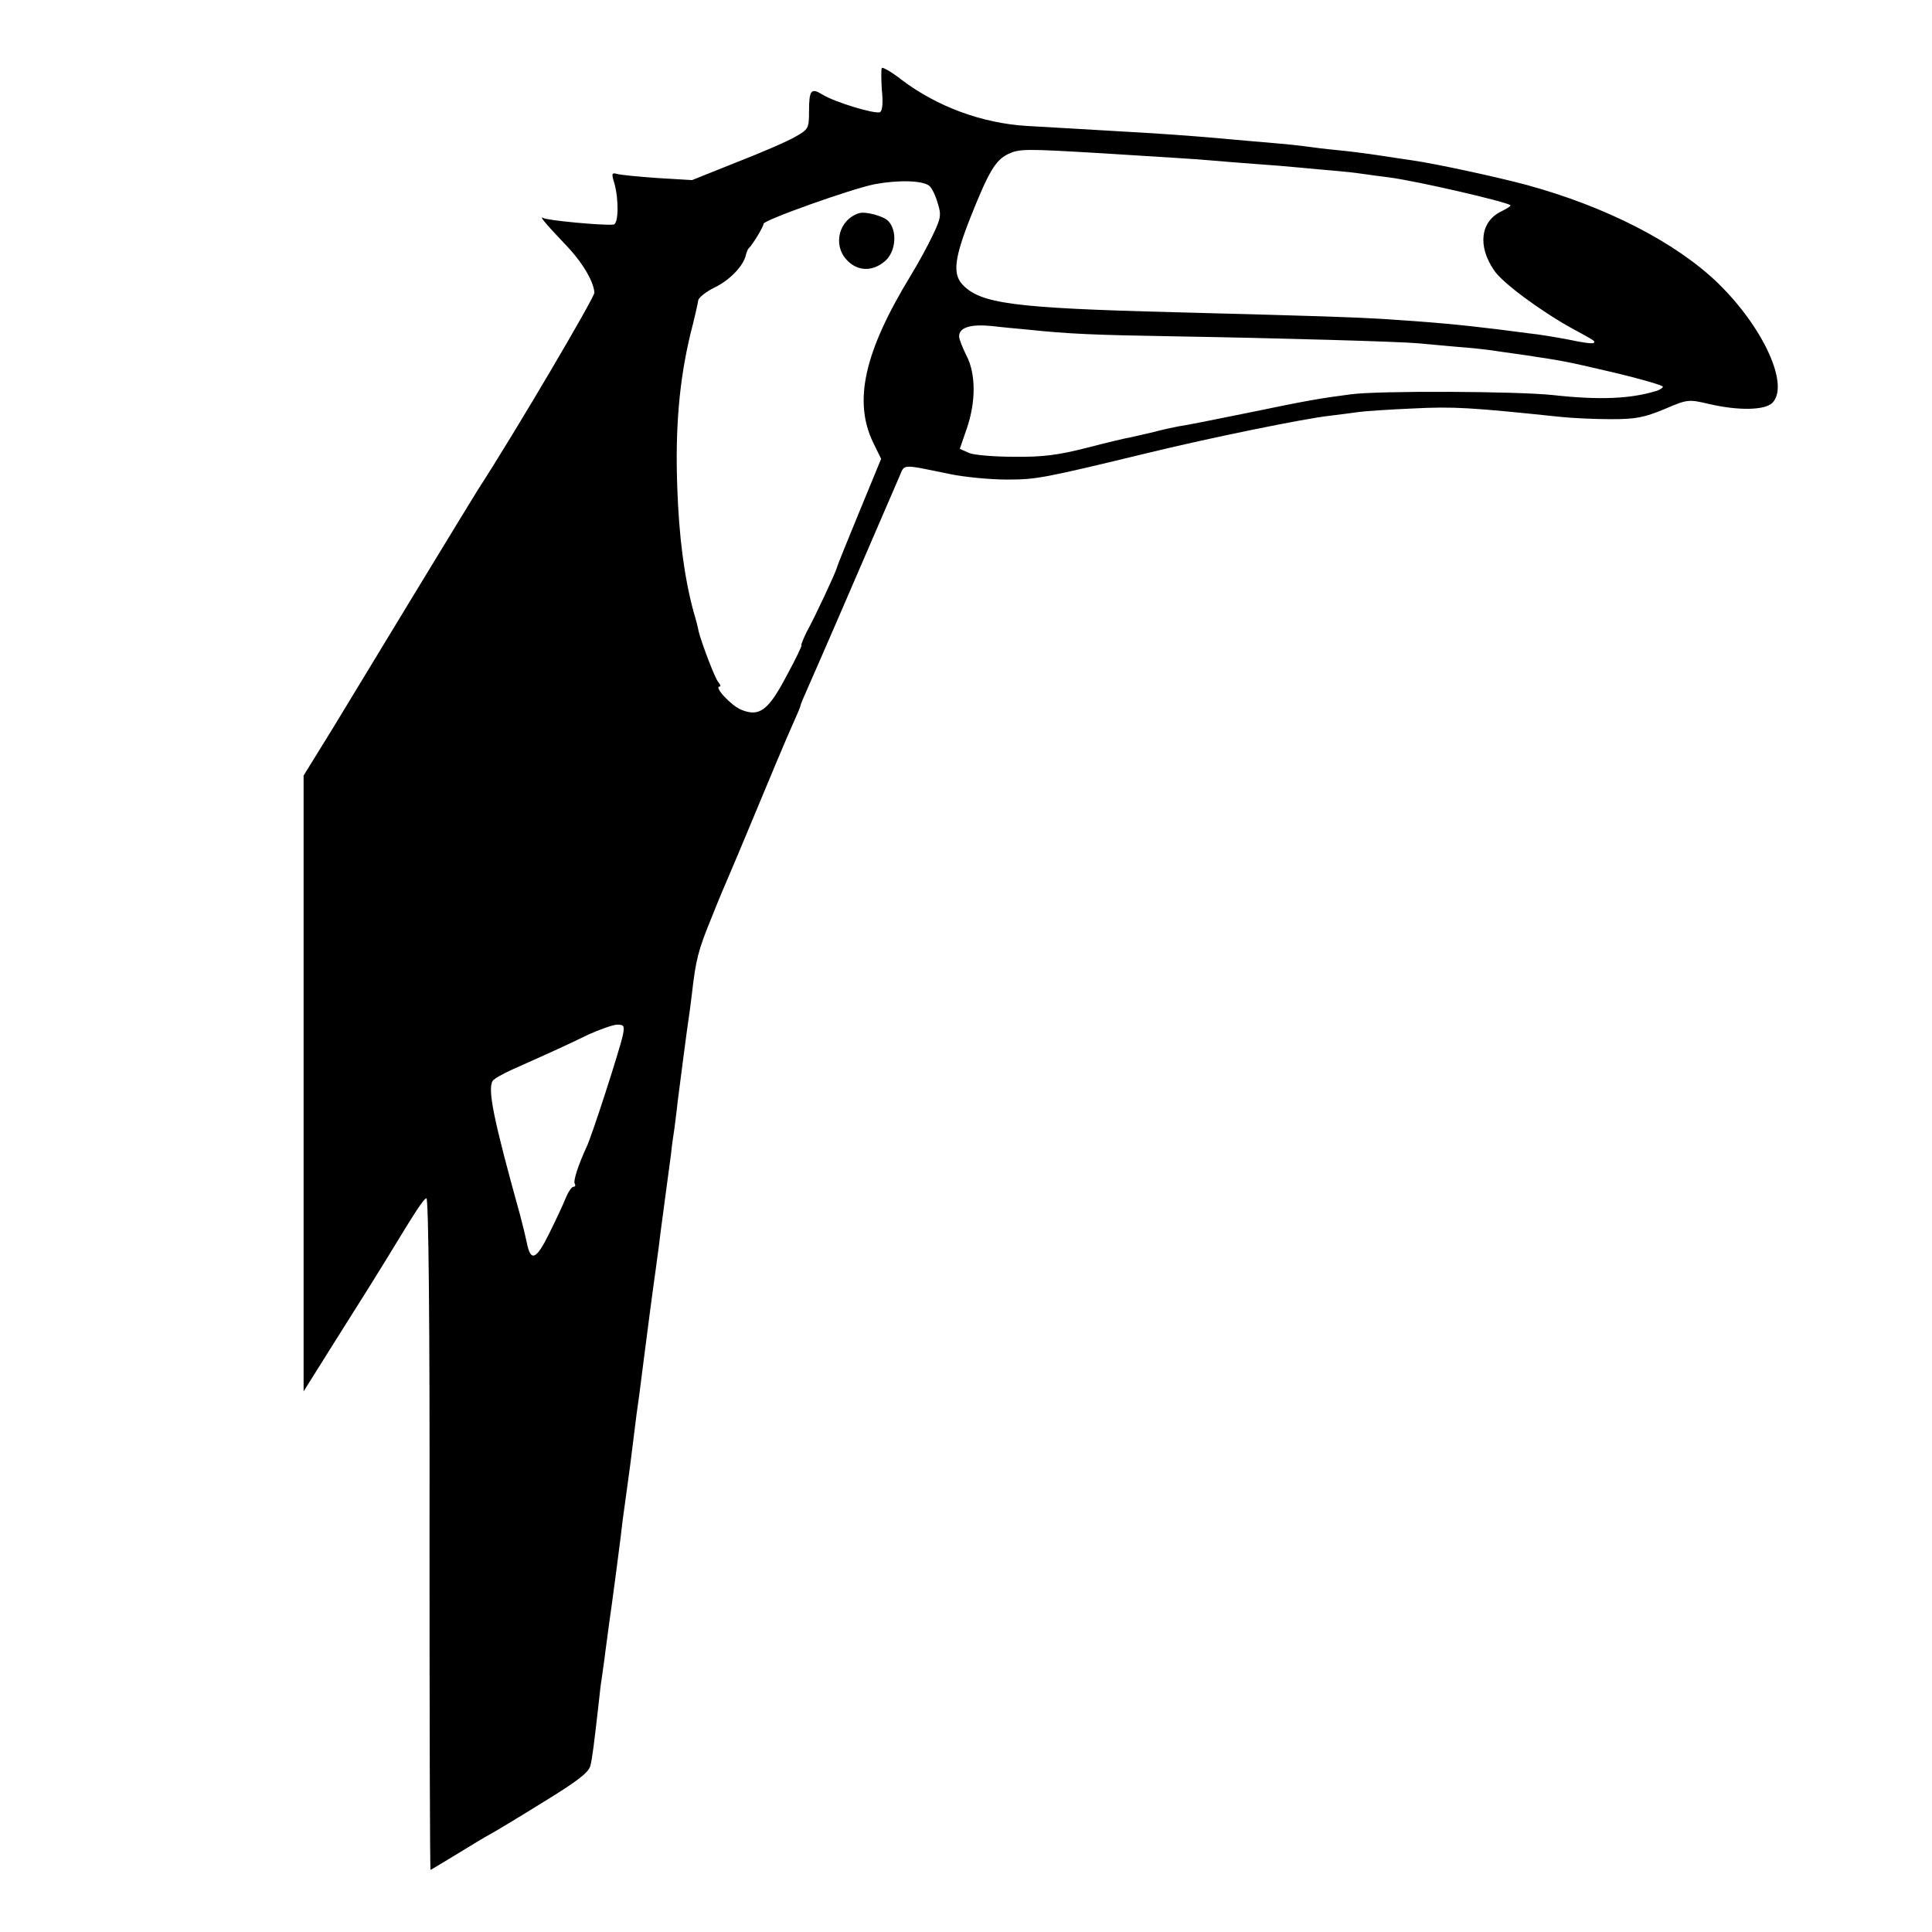 <?xml version="1.0" standalone="no"?>
<!DOCTYPE svg PUBLIC "-//W3C//DTD SVG 20010904//EN"
 "http://www.w3.org/TR/2001/REC-SVG-20010904/DTD/svg10.dtd">
<svg version="1.0" xmlns="http://www.w3.org/2000/svg"
 width="560pt" height="560pt" viewBox="0 0 560 560"
 preserveAspectRatio="xMidYMid meet">
<g transform="translate(0,560) scale(0.1,-0.1)"
fill="#000000" stroke="none">
<path d="M2556 5403 c-2 -3 -2 -31 0 -63 4 -37 2 -60 -5 -65 -13 -7 -133 29
-169 52 -31 19 -37 11 -37 -50 0 -49 -2 -52 -39 -73 -22 -13 -98 -46 -170 -74
l-130 -52 -101 6 c-55 4 -108 9 -117 12 -15 4 -16 1 -7 -28 13 -48 12 -118 -3
-119 -32 -3 -191 12 -203 19 -14 8 5 -15 64 -77 49 -51 81 -105 84 -139 1 -13
-229 -404 -338 -572 -12 -19 -93 -152 -180 -295 -87 -143 -195 -321 -241 -397
l-84 -136 0 -893 0 -892 106 169 c59 93 119 189 134 214 85 140 107 174 116
177 6 2 10 -351 9 -972 0 -536 1 -975 3 -975 1 0 37 22 80 48 42 26 84 51 92
55 8 4 75 44 149 90 103 63 136 88 142 108 6 23 11 65 25 188 2 19 5 48 8 65
2 17 8 54 11 81 4 28 8 61 10 75 7 46 36 265 40 305 3 22 8 58 11 80 10 71 12
89 19 145 4 30 8 66 10 80 4 27 8 55 25 190 12 94 18 138 25 190 3 19 7 52 10
73 3 20 7 52 9 70 13 96 26 197 31 232 2 22 7 56 10 75 2 19 7 53 9 75 10 77
27 210 31 235 2 14 7 48 10 75 12 106 19 131 57 224 21 53 43 105 48 116 5 11
43 101 84 200 41 99 86 206 100 237 14 31 26 59 26 62 0 3 11 29 24 58 19 42
155 356 263 607 16 37 4 36 146 7 43 -9 118 -16 165 -16 86 0 103 3 417 79
173 42 446 98 520 106 33 4 71 9 85 11 14 2 84 7 155 10 118 6 167 3 425 -24
36 -4 103 -7 150 -7 72 0 96 5 154 29 68 29 70 29 130 15 86 -20 161 -18 183
3 51 51 -25 218 -157 347 -122 118 -324 222 -555 285 -94 25 -262 61 -330 71
-22 3 -67 10 -100 15 -33 5 -87 12 -120 15 -33 3 -71 8 -85 10 -14 2 -56 7
-95 10 -38 3 -90 8 -115 10 -63 6 -160 14 -260 20 -142 8 -250 15 -344 20
-130 8 -260 56 -363 134 -28 22 -54 37 -57 34z m634 -247 c206 -13 277 -17
320 -21 25 -2 81 -7 125 -10 44 -3 105 -8 135 -11 30 -3 75 -7 100 -9 25 -2
61 -6 80 -9 19 -3 53 -7 75 -10 79 -10 343 -71 353 -81 2 -2 -9 -9 -25 -17
-62 -29 -71 -101 -22 -172 24 -36 134 -117 224 -167 70 -38 70 -38 64 -43 -2
-3 -33 1 -69 9 -36 7 -90 16 -120 19 -30 4 -68 9 -85 11 -113 14 -201 22 -345
31 -92 5 -141 7 -595 19 -469 12 -563 25 -615 80 -29 31 -24 76 23 195 52 131
72 165 108 183 34 16 48 16 269 3z m-496 -95 c7 -6 18 -28 24 -50 11 -34 9
-44 -14 -92 -14 -30 -43 -83 -65 -119 -134 -220 -166 -363 -108 -483 l23 -47
-63 -153 c-34 -83 -64 -156 -65 -162 -4 -15 -64 -144 -88 -187 -10 -21 -17
-38 -15 -38 3 0 -16 -39 -42 -87 -54 -103 -80 -122 -133 -100 -29 12 -80 67
-62 67 4 0 2 6 -4 13 -10 11 -49 115 -57 147 -1 8 -8 35 -15 58 -27 101 -42
216 -47 362 -6 171 6 307 38 441 12 46 22 91 23 99 2 8 23 25 48 37 43 21 83
62 90 94 2 8 5 16 8 19 12 11 44 65 43 71 -3 10 256 102 322 115 70 13 140 11
159 -5z m281 -416 c123 -13 194 -16 435 -20 293 -5 646 -15 700 -20 19 -2 69
-6 110 -10 41 -3 86 -8 100 -10 14 -2 61 -9 105 -15 110 -17 104 -15 258 -51
75 -18 137 -36 137 -40 0 -3 -10 -10 -22 -13 -73 -22 -162 -26 -298 -11 -105
11 -504 13 -585 2 -91 -12 -116 -16 -300 -54 -93 -19 -183 -37 -200 -39 -16
-3 -48 -10 -70 -16 -22 -5 -51 -12 -65 -15 -14 -2 -72 -16 -130 -31 -82 -21
-128 -27 -210 -26 -58 0 -117 5 -131 11 l-27 12 20 58 c27 78 27 160 -1 213
-11 22 -21 47 -21 55 0 26 33 36 95 30 33 -4 78 -8 100 -10z m-1170 -2047 c-8
-38 -90 -293 -105 -323 -24 -52 -39 -98 -34 -106 3 -5 1 -9 -4 -9 -5 0 -15
-15 -22 -32 -7 -18 -29 -65 -49 -105 -37 -75 -53 -81 -64 -25 -3 15 -12 52
-20 82 -77 277 -94 362 -79 387 4 6 30 21 57 33 110 49 163 73 220 101 33 15
70 28 83 29 21 0 23 -3 17 -32z"/>
<path d="M2490 4982 c-58 -18 -77 -91 -36 -135 31 -34 75 -35 111 -4 32 27 37
89 9 117 -14 14 -66 28 -84 22z"/>
</g>
</svg>
